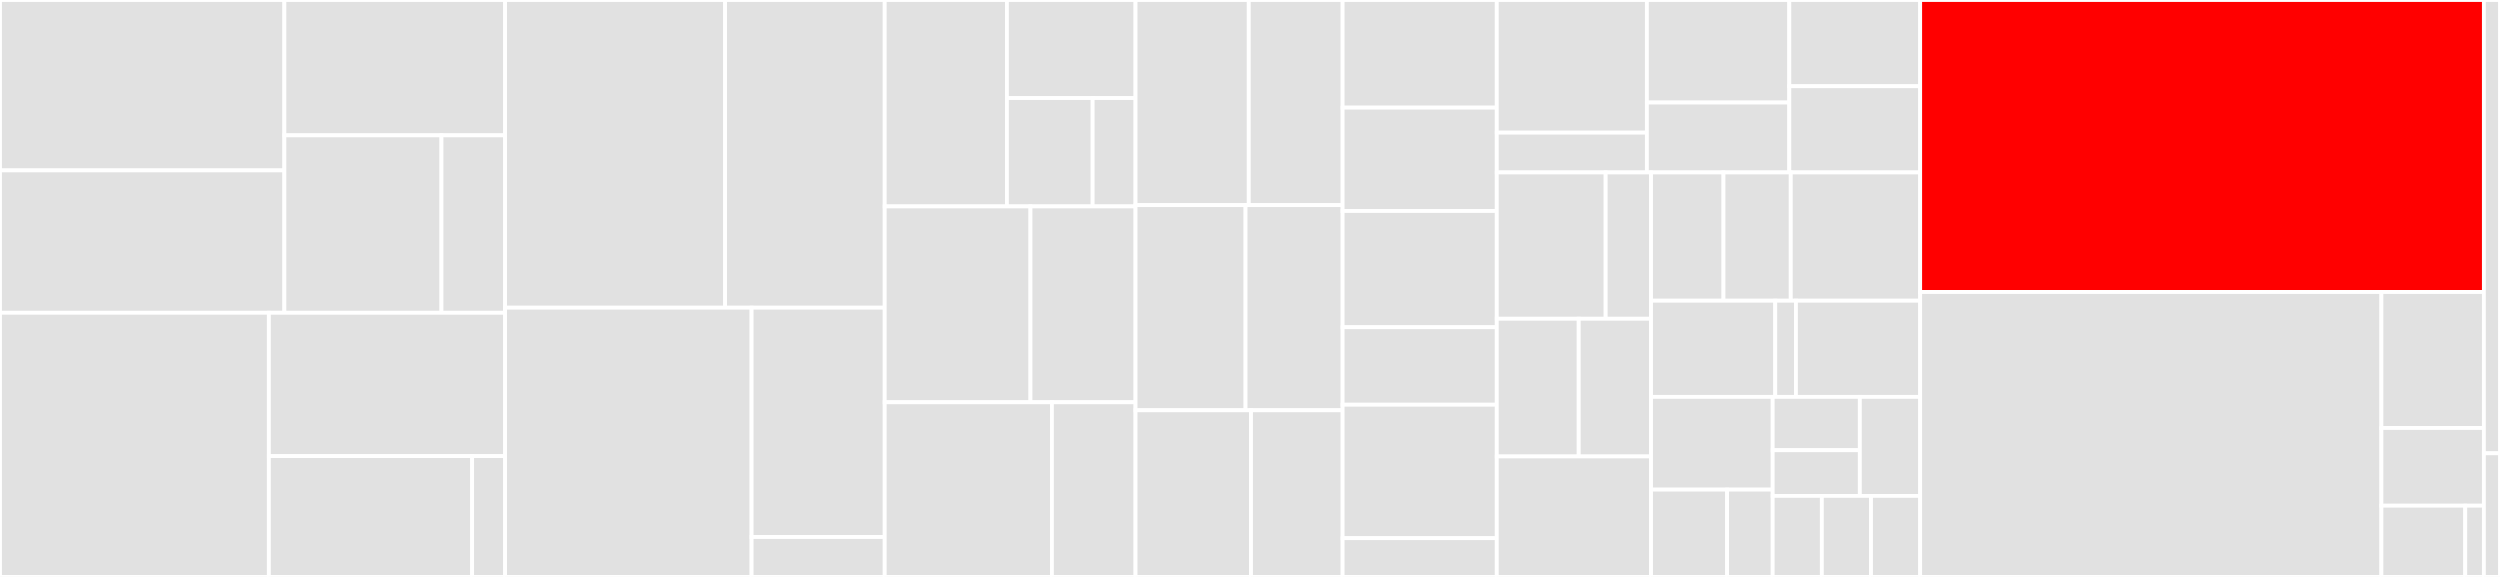 <svg baseProfile="full" width="650" height="150" viewBox="0 0 650 150" version="1.1"
xmlns="http://www.w3.org/2000/svg" xmlns:ev="http://www.w3.org/2001/xml-events"
xmlns:xlink="http://www.w3.org/1999/xlink">

<rect x="0" y="0" width="650" height="150" fill="#333333" stroke="none"/>

<style>rect.s{mask:url(#mask);}</style>
<defs>
  <pattern id="white" width="4" height="4" patternUnits="userSpaceOnUse" patternTransform="rotate(45)">
    <rect width="2" height="2" transform="translate(0,0)" fill="white"></rect>
  </pattern>
  <mask id="mask">
    <rect x="0" y="0" width="100%" height="100%" fill="url(#white)"></rect>
  </mask>
</defs>

<rect x="0" y="0" width="73.934" height="44.302" fill="#e1e1e1" stroke="white" stroke-width="1" class=" tooltipped" data-content="routes/synthesis/query_operators.py"><title>routes/synthesis/query_operators.py</title></rect>
<rect x="0" y="44.302" width="73.934" height="37.019" fill="#e1e1e1" stroke="white" stroke-width="1" class=" tooltipped" data-content="routes/synthesis/data_adaptor_synpro.py"><title>routes/synthesis/data_adaptor_synpro.py</title></rect>
<rect x="73.934" y="0" width="57.382" height="35.187" fill="#e1e1e1" stroke="white" stroke-width="1" class=" tooltipped" data-content="routes/synthesis/data_adaptor.py"><title>routes/synthesis/data_adaptor.py</title></rect>
<rect x="73.934" y="35.187" width="40.848" height="46.134" fill="#e1e1e1" stroke="white" stroke-width="1" class=" tooltipped" data-content="routes/synthesis/utils.py"><title>routes/synthesis/utils.py</title></rect>
<rect x="114.782" y="35.187" width="16.534" height="46.134" fill="#e1e1e1" stroke="white" stroke-width="1" class=" tooltipped" data-content="routes/synthesis/client.py"><title>routes/synthesis/client.py</title></rect>
<rect x="0" y="81.321" width="69.905" height="68.679" fill="#e1e1e1" stroke="white" stroke-width="1" class=" tooltipped" data-content="routes/materials/query_operators.py"><title>routes/materials/query_operators.py</title></rect>
<rect x="69.905" y="81.321" width="61.412" height="37.262" fill="#e1e1e1" stroke="white" stroke-width="1" class=" tooltipped" data-content="routes/materials/client.py"><title>routes/materials/client.py</title></rect>
<rect x="69.905" y="118.583" width="52.842" height="31.417" fill="#e1e1e1" stroke="white" stroke-width="1" class=" tooltipped" data-content="routes/materials/utils.py"><title>routes/materials/utils.py</title></rect>
<rect x="122.747" y="118.583" width="8.569" height="31.417" fill="#e1e1e1" stroke="white" stroke-width="1" class=" tooltipped" data-content="routes/materials/hint_scheme.py"><title>routes/materials/hint_scheme.py</title></rect>
<rect x="131.316" y="0" width="57.208" height="80.0" fill="#e1e1e1" stroke="white" stroke-width="1" class=" tooltipped" data-content="routes/electronic_structure/client.py"><title>routes/electronic_structure/client.py</title></rect>
<rect x="188.524" y="0" width="41.504" height="80.0" fill="#e1e1e1" stroke="white" stroke-width="1" class=" tooltipped" data-content="routes/electronic_structure/query_operators.py"><title>routes/electronic_structure/query_operators.py</title></rect>
<rect x="131.316" y="80.0" width="64.098" height="70" fill="#e1e1e1" stroke="white" stroke-width="1" class=" tooltipped" data-content="routes/summary/query_operators.py"><title>routes/summary/query_operators.py</title></rect>
<rect x="195.415" y="80.0" width="34.613" height="59.63" fill="#e1e1e1" stroke="white" stroke-width="1" class=" tooltipped" data-content="routes/summary/client.py"><title>routes/summary/client.py</title></rect>
<rect x="195.415" y="139.63" width="34.613" height="10.37" fill="#e1e1e1" stroke="white" stroke-width="1" class=" tooltipped" data-content="routes/summary/hint_scheme.py"><title>routes/summary/hint_scheme.py</title></rect>
<rect x="230.028" y="0" width="31.769" height="53.67" fill="#e1e1e1" stroke="white" stroke-width="1" class=" tooltipped" data-content="routes/tasks/query_operators.py"><title>routes/tasks/query_operators.py</title></rect>
<rect x="261.796" y="0" width="33.441" height="25.493" fill="#e1e1e1" stroke="white" stroke-width="1" class=" tooltipped" data-content="routes/tasks/utils.py"><title>routes/tasks/utils.py</title></rect>
<rect x="261.796" y="25.493" width="22.294" height="28.177" fill="#e1e1e1" stroke="white" stroke-width="1" class=" tooltipped" data-content="routes/tasks/client.py"><title>routes/tasks/client.py</title></rect>
<rect x="284.09" y="25.493" width="11.147" height="28.177" fill="#e1e1e1" stroke="white" stroke-width="1" class=" tooltipped" data-content="routes/tasks/hint_scheme.py"><title>routes/tasks/hint_scheme.py</title></rect>
<rect x="230.028" y="53.67" width="37.892" height="50.917" fill="#e1e1e1" stroke="white" stroke-width="1" class=" tooltipped" data-content="routes/elasticity/query_operators.py"><title>routes/elasticity/query_operators.py</title></rect>
<rect x="267.92" y="53.67" width="27.317" height="50.917" fill="#e1e1e1" stroke="white" stroke-width="1" class=" tooltipped" data-content="routes/elasticity/client.py"><title>routes/elasticity/client.py</title></rect>
<rect x="230.028" y="104.587" width="43.473" height="45.413" fill="#e1e1e1" stroke="white" stroke-width="1" class=" tooltipped" data-content="routes/electrodes/query_operators.py"><title>routes/electrodes/query_operators.py</title></rect>
<rect x="273.501" y="104.587" width="21.736" height="45.413" fill="#e1e1e1" stroke="white" stroke-width="1" class=" tooltipped" data-content="routes/electrodes/client.py"><title>routes/electrodes/client.py</title></rect>
<rect x="295.237" y="0" width="29.445" height="53.333" fill="#e1e1e1" stroke="white" stroke-width="1" class=" tooltipped" data-content="routes/molecules/query_operators.py"><title>routes/molecules/query_operators.py</title></rect>
<rect x="324.682" y="0" width="24.397" height="53.333" fill="#e1e1e1" stroke="white" stroke-width="1" class=" tooltipped" data-content="routes/molecules/client.py"><title>routes/molecules/client.py</title></rect>
<rect x="295.237" y="53.333" width="28.604" height="53.333" fill="#e1e1e1" stroke="white" stroke-width="1" class=" tooltipped" data-content="routes/grain_boundary/client.py"><title>routes/grain_boundary/client.py</title></rect>
<rect x="323.841" y="53.333" width="25.239" height="53.333" fill="#e1e1e1" stroke="white" stroke-width="1" class=" tooltipped" data-content="routes/grain_boundary/query_operators.py"><title>routes/grain_boundary/query_operators.py</title></rect>
<rect x="295.237" y="106.667" width="30.028" height="43.333" fill="#e1e1e1" stroke="white" stroke-width="1" class=" tooltipped" data-content="routes/substrates/client.py"><title>routes/substrates/client.py</title></rect>
<rect x="325.265" y="106.667" width="23.815" height="43.333" fill="#e1e1e1" stroke="white" stroke-width="1" class=" tooltipped" data-content="routes/substrates/query_operators.py"><title>routes/substrates/query_operators.py</title></rect>
<rect x="349.08" y="0" width="40.083" height="27.985" fill="#e1e1e1" stroke="white" stroke-width="1" class=" tooltipped" data-content="routes/bonds/query_operators.py"><title>routes/bonds/query_operators.py</title></rect>
<rect x="349.08" y="27.985" width="40.083" height="26.866" fill="#e1e1e1" stroke="white" stroke-width="1" class=" tooltipped" data-content="routes/bonds/client.py"><title>routes/bonds/client.py</title></rect>
<rect x="349.08" y="54.851" width="40.083" height="30.224" fill="#e1e1e1" stroke="white" stroke-width="1" class=" tooltipped" data-content="routes/magnetism/client.py"><title>routes/magnetism/client.py</title></rect>
<rect x="349.08" y="85.075" width="40.083" height="20.149" fill="#e1e1e1" stroke="white" stroke-width="1" class=" tooltipped" data-content="routes/magnetism/query_operators.py"><title>routes/magnetism/query_operators.py</title></rect>
<rect x="349.08" y="105.224" width="40.083" height="34.701" fill="#e1e1e1" stroke="white" stroke-width="1" class=" tooltipped" data-content="routes/thermo/client.py"><title>routes/thermo/client.py</title></rect>
<rect x="349.08" y="139.925" width="40.083" height="10.075" fill="#e1e1e1" stroke="white" stroke-width="1" class=" tooltipped" data-content="routes/thermo/query_operators.py"><title>routes/thermo/query_operators.py</title></rect>
<rect x="389.162" y="0" width="39.028" height="34.49" fill="#e1e1e1" stroke="white" stroke-width="1" class=" tooltipped" data-content="routes/charge_density/client.py"><title>routes/charge_density/client.py</title></rect>
<rect x="389.162" y="34.49" width="39.028" height="10.347" fill="#e1e1e1" stroke="white" stroke-width="1" class=" tooltipped" data-content="routes/charge_density/query_operators.py"><title>routes/charge_density/query_operators.py</title></rect>
<rect x="428.19" y="0" width="37.026" height="26.66" fill="#e1e1e1" stroke="white" stroke-width="1" class=" tooltipped" data-content="routes/dielectric/client.py"><title>routes/dielectric/client.py</title></rect>
<rect x="428.19" y="26.66" width="37.026" height="18.177" fill="#e1e1e1" stroke="white" stroke-width="1" class=" tooltipped" data-content="routes/dielectric/query_operators.py"><title>routes/dielectric/query_operators.py</title></rect>
<rect x="465.217" y="0" width="34.024" height="22.418" fill="#e1e1e1" stroke="white" stroke-width="1" class=" tooltipped" data-content="routes/xas/client.py"><title>routes/xas/client.py</title></rect>
<rect x="465.217" y="22.418" width="34.024" height="22.418" fill="#e1e1e1" stroke="white" stroke-width="1" class=" tooltipped" data-content="routes/xas/query_operators.py"><title>routes/xas/query_operators.py</title></rect>
<rect x="389.162" y="44.837" width="28.31" height="38.038" fill="#e1e1e1" stroke="white" stroke-width="1" class=" tooltipped" data-content="routes/surface_properties/client.py"><title>routes/surface_properties/client.py</title></rect>
<rect x="417.473" y="44.837" width="11.796" height="38.038" fill="#e1e1e1" stroke="white" stroke-width="1" class=" tooltipped" data-content="routes/surface_properties/query_operators.py"><title>routes/surface_properties/query_operators.py</title></rect>
<rect x="389.162" y="82.875" width="21.306" height="35.8" fill="#e1e1e1" stroke="white" stroke-width="1" class=" tooltipped" data-content="routes/piezo/client.py"><title>routes/piezo/client.py</title></rect>
<rect x="410.469" y="82.875" width="18.8" height="35.8" fill="#e1e1e1" stroke="white" stroke-width="1" class=" tooltipped" data-content="routes/piezo/query_operators.py"><title>routes/piezo/query_operators.py</title></rect>
<rect x="389.162" y="118.675" width="40.106" height="31.325" fill="#e1e1e1" stroke="white" stroke-width="1" class=" tooltipped" data-content="routes/__init__.py"><title>routes/__init__.py</title></rect>
<rect x="429.268" y="44.837" width="18.839" height="33.344" fill="#e1e1e1" stroke="white" stroke-width="1" class=" tooltipped" data-content="routes/robocrys/query_operators.py"><title>routes/robocrys/query_operators.py</title></rect>
<rect x="448.107" y="44.837" width="17.493" height="33.344" fill="#e1e1e1" stroke="white" stroke-width="1" class=" tooltipped" data-content="routes/robocrys/client.py"><title>routes/robocrys/client.py</title></rect>
<rect x="465.6" y="44.837" width="33.64" height="33.344" fill="#e1e1e1" stroke="white" stroke-width="1" class=" tooltipped" data-content="routes/mpcomplete/query_operator.py"><title>routes/mpcomplete/query_operator.py</title></rect>
<rect x="429.268" y="78.181" width="32.295" height="25.008" fill="#e1e1e1" stroke="white" stroke-width="1" class=" tooltipped" data-content="routes/_general_store/query_operator.py"><title>routes/_general_store/query_operator.py</title></rect>
<rect x="461.563" y="78.181" width="5.382" height="25.008" fill="#e1e1e1" stroke="white" stroke-width="1" class=" tooltipped" data-content="routes/_general_store/client.py"><title>routes/_general_store/client.py</title></rect>
<rect x="466.946" y="78.181" width="32.295" height="25.008" fill="#e1e1e1" stroke="white" stroke-width="1" class=" tooltipped" data-content="routes/eos/client.py"><title>routes/eos/client.py</title></rect>
<rect x="429.268" y="103.19" width="31.631" height="24.114" fill="#e1e1e1" stroke="white" stroke-width="1" class=" tooltipped" data-content="routes/_consumer/query_operator.py"><title>routes/_consumer/query_operator.py</title></rect>
<rect x="429.268" y="127.304" width="19.77" height="22.696" fill="#e1e1e1" stroke="white" stroke-width="1" class=" tooltipped" data-content="routes/oxidation_states/query_operators.py"><title>routes/oxidation_states/query_operators.py</title></rect>
<rect x="449.038" y="127.304" width="11.862" height="22.696" fill="#e1e1e1" stroke="white" stroke-width="1" class=" tooltipped" data-content="routes/oxidation_states/client.py"><title>routes/oxidation_states/client.py</title></rect>
<rect x="460.9" y="103.19" width="22.656" height="13.863" fill="#e1e1e1" stroke="white" stroke-width="1" class=" tooltipped" data-content="routes/phonon/query_operators.py"><title>routes/phonon/query_operators.py</title></rect>
<rect x="460.9" y="117.053" width="22.656" height="11.883" fill="#e1e1e1" stroke="white" stroke-width="1" class=" tooltipped" data-content="routes/phonon/client.py"><title>routes/phonon/client.py</title></rect>
<rect x="483.556" y="103.19" width="15.685" height="25.746" fill="#e1e1e1" stroke="white" stroke-width="1" class=" tooltipped" data-content="routes/fermi/client.py"><title>routes/fermi/client.py</title></rect>
<rect x="460.9" y="128.935" width="12.78" height="21.065" fill="#e1e1e1" stroke="white" stroke-width="1" class=" tooltipped" data-content="routes/dois/client.py"><title>routes/dois/client.py</title></rect>
<rect x="473.68" y="128.935" width="12.78" height="21.065" fill="#e1e1e1" stroke="white" stroke-width="1" class=" tooltipped" data-content="routes/provenance/client.py"><title>routes/provenance/client.py</title></rect>
<rect x="486.46" y="128.935" width="12.78" height="21.065" fill="#e1e1e1" stroke="white" stroke-width="1" class=" tooltipped" data-content="routes/similarity/client.py"><title>routes/similarity/client.py</title></rect>
<rect x="499.241" y="0" width="146.572" height="75.918" fill="red" stroke="white" stroke-width="1" class=" tooltipped" data-content="client.py"><title>client.py</title></rect>
<rect x="499.241" y="75.918" width="119.922" height="74.082" fill="#e1e1e1" stroke="white" stroke-width="1" class=" tooltipped" data-content="core/client.py"><title>core/client.py</title></rect>
<rect x="619.163" y="75.918" width="26.649" height="35.357" fill="#e1e1e1" stroke="white" stroke-width="1" class=" tooltipped" data-content="core/api.py"><title>core/api.py</title></rect>
<rect x="619.163" y="111.276" width="26.649" height="20.204" fill="#e1e1e1" stroke="white" stroke-width="1" class=" tooltipped" data-content="core/settings.py"><title>core/settings.py</title></rect>
<rect x="619.163" y="131.48" width="21.804" height="18.52" fill="#e1e1e1" stroke="white" stroke-width="1" class=" tooltipped" data-content="core/ratelimit.py"><title>core/ratelimit.py</title></rect>
<rect x="640.967" y="131.48" width="4.845" height="18.52" fill="#e1e1e1" stroke="white" stroke-width="1" class=" tooltipped" data-content="core/documentation.py"><title>core/documentation.py</title></rect>
<rect x="645.812" y="0" width="4.188" height="117.857" fill="#e1e1e1" stroke="white" stroke-width="1" class=" tooltipped" data-content="__init__.py"><title>__init__.py</title></rect>
<rect x="645.812" y="117.857" width="4.188" height="32.143" fill="#e1e1e1" stroke="white" stroke-width="1" class=" tooltipped" data-content="matproj.py"><title>matproj.py</title></rect>
</svg>